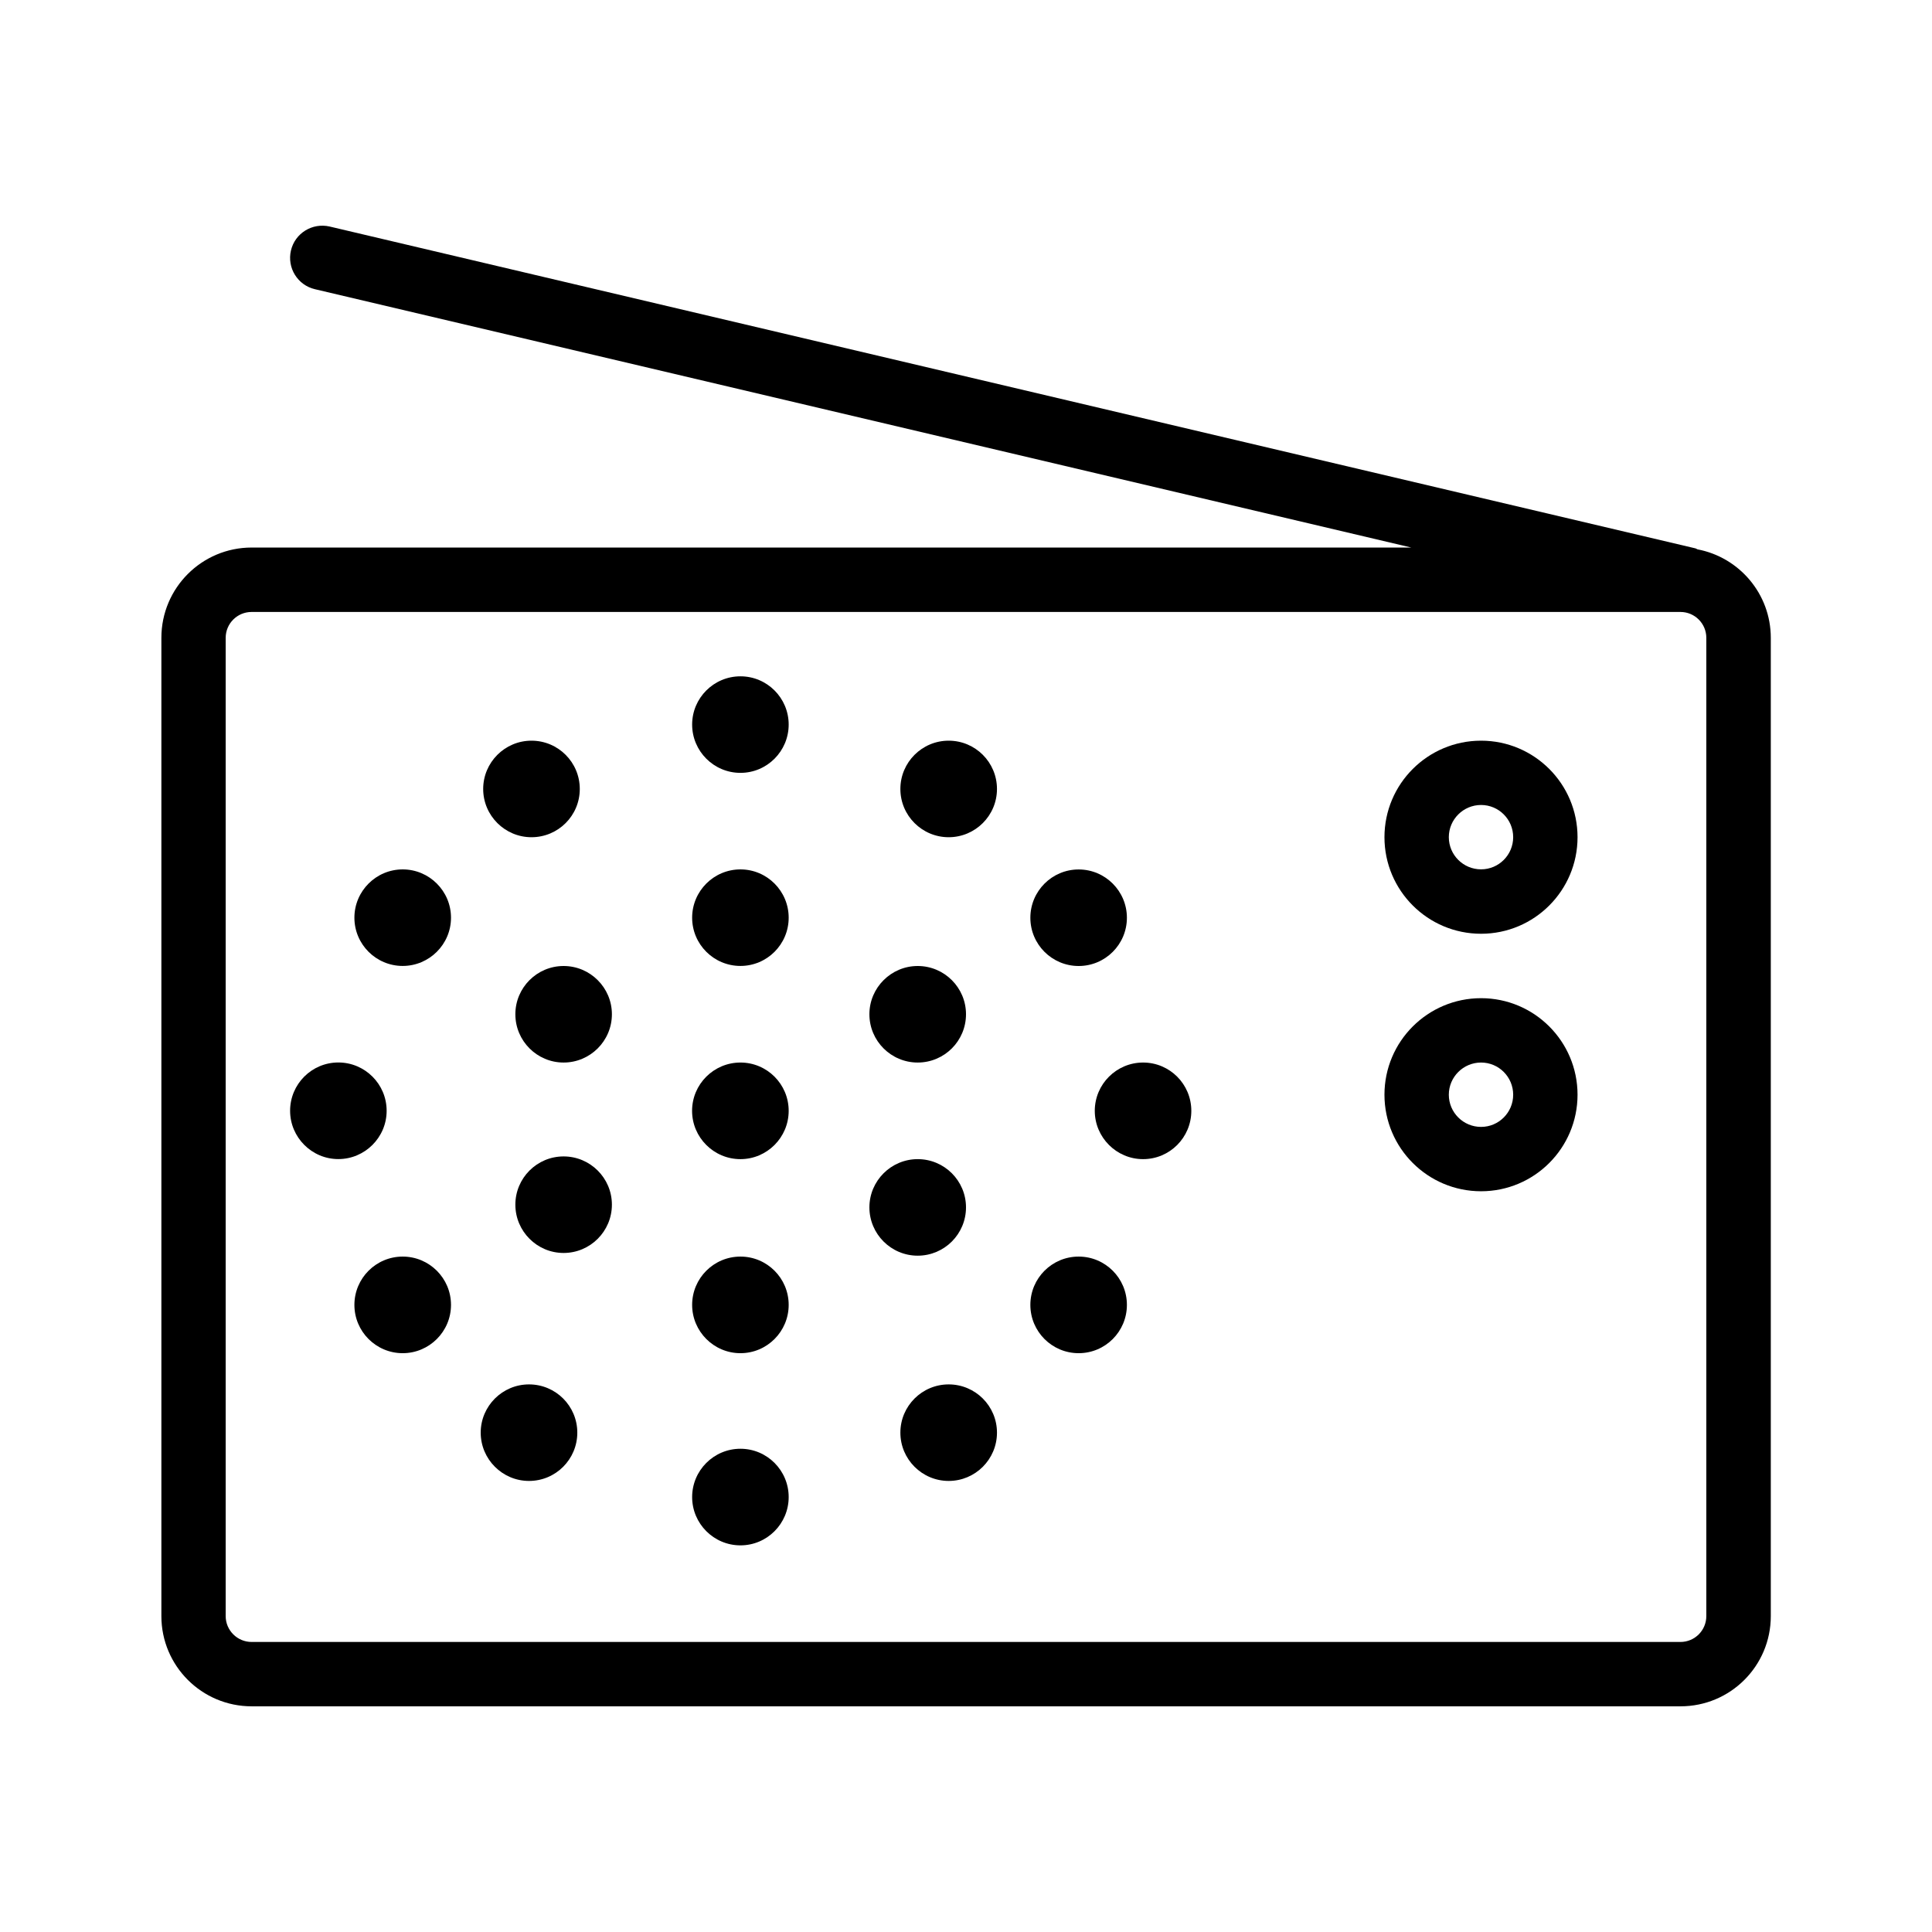 <?xml version="1.0" encoding="utf-8"?>

<!DOCTYPE svg PUBLIC "-//W3C//DTD SVG 1.1//EN" "http://www.w3.org/Graphics/SVG/1.1/DTD/svg11.dtd">
<!-- Uploaded to: SVG Repo, www.svgrepo.com, Generator: SVG Repo Mixer Tools -->
<svg width="800px" height="800px" viewBox="0 0 32 32" version="1.1" xmlns="http://www.w3.org/2000/svg" xmlns:xlink="http://www.w3.org/1999/xlink">
<g id="icomoon-ignore">
</g>
<path d="M28.114 9.098c-0.011-0.004-0.019-0.012-0.031-0.015l-22.623-5.331c-0.287-0.066-0.574 0.11-0.641 0.397s0.11 0.574 0.397 0.641l18.159 4.279h-19.207c-0.825 0-1.495 0.669-1.495 1.495v16.204c0 0.825 0.67 1.494 1.495 1.494h23.667c0.826 0 1.495-0.669 1.495-1.494v-16.203c0-0.729-0.523-1.335-1.214-1.466zM28.262 26.768c0 0.236-0.192 0.428-0.428 0.428h-23.667c-0.236 0-0.429-0.192-0.429-0.428v-16.204c0-0.236 0.192-0.428 0.429-0.428h23.667c0.236 0 0.428 0.192 0.428 0.428v16.204z" fill="#000000">
</path>
<path d="M12.264 17.599c-0.441 0-0.801 0.358-0.801 0.8 0 0.44 0.359 0.8 0.801 0.8 0.44 0 0.799-0.359 0.799-0.8 0-0.442-0.358-0.8-0.799-0.8z" fill="#000000">
</path>
<path d="M6.404 18.398c0-0.442-0.359-0.8-0.8-0.8s-0.799 0.358-0.799 0.8c0 0.44 0.359 0.8 0.799 0.8s0.8-0.359 0.8-0.8z" fill="#000000">
</path>
<path d="M18.933 17.599c-0.44 0-0.8 0.358-0.8 0.8 0 0.44 0.36 0.8 0.8 0.8 0.442 0 0.799-0.359 0.799-0.8 0-0.442-0.357-0.8-0.799-0.8z" fill="#000000">
</path>
<path d="M9.335 19.154c-0.441 0-0.799 0.358-0.799 0.799s0.359 0.8 0.799 0.8c0.441 0 0.8-0.359 0.8-0.8s-0.359-0.799-0.8-0.799z" fill="#000000">
</path>
<path d="M16 19.998c0-0.441-0.358-0.799-0.8-0.799-0.44 0-0.8 0.358-0.8 0.799s0.359 0.8 0.8 0.8c0.442-0 0.8-0.359 0.8-0.8z" fill="#000000">
</path>
<path d="M9.335 16c-0.441 0-0.799 0.359-0.799 0.799 0 0.442 0.359 0.8 0.799 0.8s0.8-0.358 0.8-0.8c0-0.44-0.359-0.799-0.8-0.799z" fill="#000000">
</path>
<path d="M15.2 17.599c0.442 0 0.8-0.358 0.8-0.8 0-0.44-0.358-0.799-0.8-0.799-0.44 0-0.8 0.359-0.8 0.799 0 0.442 0.359 0.8 0.8 0.8z" fill="#000000">
</path>
<path d="M6.67 20.813c-0.441 0-0.8 0.358-0.8 0.8s0.359 0.8 0.8 0.8c0.44 0 0.8-0.358 0.8-0.8s-0.359-0.8-0.8-0.8z" fill="#000000">
</path>
<path d="M17.866 20.813c-0.442 0-0.8 0.358-0.8 0.8s0.358 0.8 0.8 0.8c0.441 0 0.799-0.358 0.799-0.8s-0.358-0.8-0.799-0.8z" fill="#000000">
</path>
<path d="M6.67 14.4c-0.441 0-0.8 0.359-0.8 0.8s0.359 0.799 0.8 0.799c0.44 0 0.8-0.358 0.8-0.799s-0.359-0.8-0.8-0.8z" fill="#000000">
</path>
<path d="M17.866 16c0.441 0 0.799-0.358 0.799-0.799s-0.358-0.8-0.799-0.8c-0.442 0-0.8 0.359-0.8 0.8s0.358 0.799 0.8 0.799z" fill="#000000">
</path>
<path d="M8.762 22.93c-0.44 0-0.8 0.358-0.8 0.799s0.36 0.8 0.8 0.8c0.443 0 0.8-0.359 0.8-0.8s-0.357-0.799-0.8-0.799z" fill="#000000">
</path>
<path d="M15.713 22.93c-0.441 0-0.8 0.358-0.8 0.799s0.359 0.8 0.8 0.8c0.442 0 0.8-0.359 0.8-0.8s-0.358-0.799-0.8-0.799z" fill="#000000">
</path>
<path d="M8.803 13.867c0.443 0 0.8-0.358 0.8-0.799s-0.357-0.8-0.8-0.8c-0.44 0-0.8 0.358-0.8 0.8 0 0.441 0.36 0.799 0.8 0.799z" fill="#000000">
</path>
<path d="M15.713 12.268c-0.441 0-0.8 0.358-0.8 0.8 0 0.441 0.359 0.799 0.8 0.799s0.8-0.358 0.8-0.799c0-0.442-0.358-0.8-0.8-0.8z" fill="#000000">
</path>
<path d="M12.264 20.813c-0.441 0-0.8 0.358-0.8 0.8 0 0.44 0.359 0.8 0.8 0.8s0.799-0.359 0.799-0.8c0-0.442-0.358-0.8-0.799-0.8z" fill="#000000">
</path>
<path d="M12.264 23.996c-0.441 0-0.8 0.359-0.8 0.8s0.359 0.8 0.8 0.8c0.441 0 0.799-0.359 0.799-0.8s-0.358-0.8-0.799-0.8z" fill="#000000">
</path>
<path d="M12.264 14.4c-0.441 0-0.8 0.359-0.8 0.8s0.359 0.799 0.8 0.799c0.441 0 0.799-0.358 0.799-0.799s-0.358-0.8-0.799-0.8z" fill="#000000">
</path>
<path d="M12.264 11.202c-0.441 0-0.8 0.358-0.8 0.799s0.359 0.8 0.8 0.8c0.441 0 0.799-0.359 0.799-0.8s-0.358-0.799-0.799-0.799z" fill="#000000">
</path>
<path d="M24.531 12.268c-0.883 0-1.6 0.716-1.6 1.599s0.717 1.599 1.6 1.599c0.882 0 1.598-0.716 1.598-1.599s-0.716-1.599-1.598-1.599zM24.531 14.399c-0.295 0-0.534-0.239-0.534-0.533s0.24-0.533 0.534-0.533c0.294 0 0.532 0.239 0.532 0.533s-0.238 0.533-0.532 0.533z" fill="#000000">
</path>
<path d="M24.531 16.533c-0.883 0-1.6 0.716-1.6 1.599s0.717 1.599 1.6 1.599c0.882 0 1.598-0.716 1.598-1.599s-0.716-1.599-1.598-1.599zM24.531 18.665c-0.295 0-0.534-0.239-0.534-0.533s0.24-0.533 0.534-0.533c0.294 0 0.532 0.239 0.532 0.533s-0.238 0.533-0.532 0.533z" fill="#000000">
</path>
</svg>